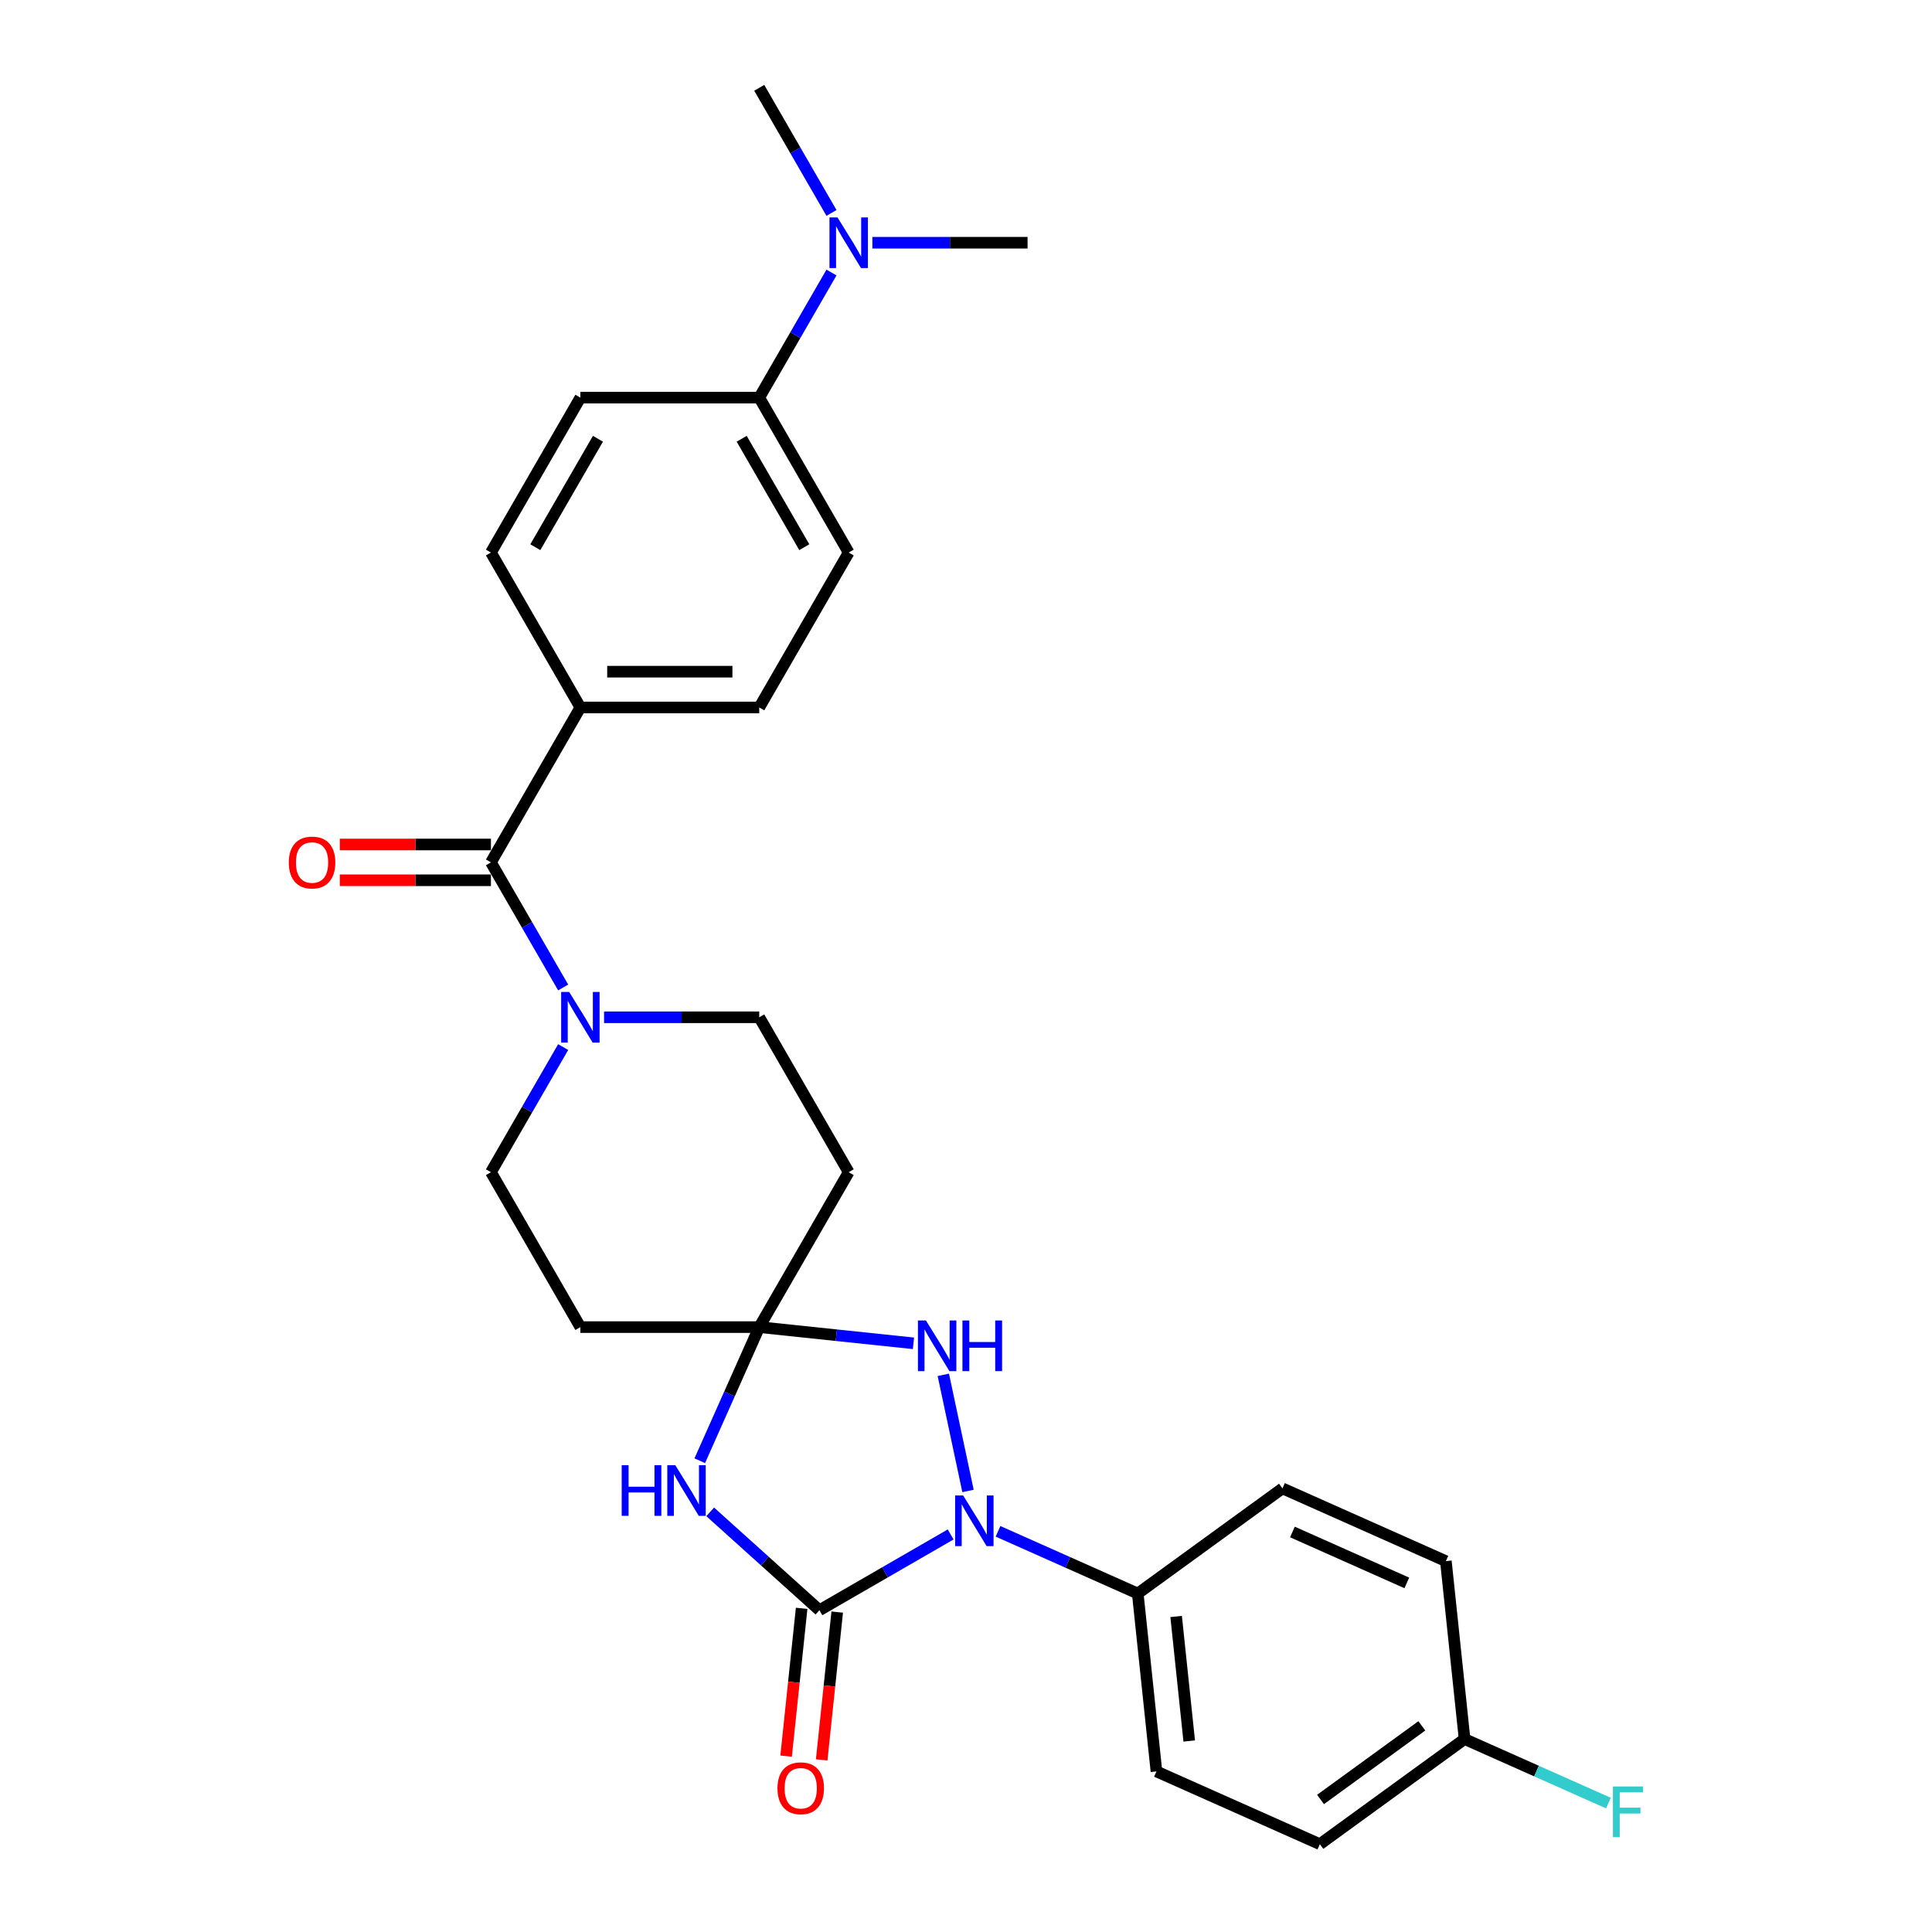 <?xml version='1.0' encoding='iso-8859-1'?>
<svg version='1.1' baseProfile='full'
              xmlns='http://www.w3.org/2000/svg'
                      xmlns:rdkit='http://www.rdkit.org/xml'
                      xmlns:xlink='http://www.w3.org/1999/xlink'
                  xml:space='preserve'
width='1000px' height='1000px' viewBox='0 0 1000 1000'>
<!-- END OF HEADER -->
<rect style='opacity:1.0;fill:#FFFFFF;stroke:none' width='1000' height='1000' x='0' y='0'> </rect>
<path class='bond-0' d='M 424.134,833.443 L 458.095,813.836' style='fill:none;fill-rule:evenodd;stroke:#000000;stroke-width:6px;stroke-linecap:butt;stroke-linejoin:miter;stroke-opacity:1' />
<path class='bond-0' d='M 458.095,813.836 L 492.057,794.228' style='fill:none;fill-rule:evenodd;stroke:#0000FF;stroke-width:6px;stroke-linecap:butt;stroke-linejoin:miter;stroke-opacity:1' />
<path class='bond-1' d='M 424.134,833.443 L 395.86,807.986' style='fill:none;fill-rule:evenodd;stroke:#000000;stroke-width:6px;stroke-linecap:butt;stroke-linejoin:miter;stroke-opacity:1' />
<path class='bond-1' d='M 395.86,807.986 L 367.587,782.529' style='fill:none;fill-rule:evenodd;stroke:#0000FF;stroke-width:6px;stroke-linecap:butt;stroke-linejoin:miter;stroke-opacity:1' />
<path class='bond-2' d='M 414.926,832.476 L 410.905,870.728' style='fill:none;fill-rule:evenodd;stroke:#000000;stroke-width:6px;stroke-linecap:butt;stroke-linejoin:miter;stroke-opacity:1' />
<path class='bond-2' d='M 410.905,870.728 L 406.885,908.981' style='fill:none;fill-rule:evenodd;stroke:#FF0000;stroke-width:6px;stroke-linecap:butt;stroke-linejoin:miter;stroke-opacity:1' />
<path class='bond-2' d='M 433.342,834.411 L 429.321,872.664' style='fill:none;fill-rule:evenodd;stroke:#000000;stroke-width:6px;stroke-linecap:butt;stroke-linejoin:miter;stroke-opacity:1' />
<path class='bond-2' d='M 429.321,872.664 L 425.3,910.917' style='fill:none;fill-rule:evenodd;stroke:#FF0000;stroke-width:6px;stroke-linecap:butt;stroke-linejoin:miter;stroke-opacity:1' />
<path class='bond-3' d='M 501.037,771.725 L 488.261,711.618' style='fill:none;fill-rule:evenodd;stroke:#0000FF;stroke-width:6px;stroke-linecap:butt;stroke-linejoin:miter;stroke-opacity:1' />
<path class='bond-4' d='M 516.574,792.608 L 552.736,808.708' style='fill:none;fill-rule:evenodd;stroke:#0000FF;stroke-width:6px;stroke-linecap:butt;stroke-linejoin:miter;stroke-opacity:1' />
<path class='bond-4' d='M 552.736,808.708 L 588.897,824.808' style='fill:none;fill-rule:evenodd;stroke:#000000;stroke-width:6px;stroke-linecap:butt;stroke-linejoin:miter;stroke-opacity:1' />
<path class='bond-5' d='M 362.196,756.066 L 377.592,721.488' style='fill:none;fill-rule:evenodd;stroke:#0000FF;stroke-width:6px;stroke-linecap:butt;stroke-linejoin:miter;stroke-opacity:1' />
<path class='bond-5' d='M 377.592,721.488 L 392.987,686.91' style='fill:none;fill-rule:evenodd;stroke:#000000;stroke-width:6px;stroke-linecap:butt;stroke-linejoin:miter;stroke-opacity:1' />
<path class='bond-6' d='M 392.987,686.91 L 439.28,606.728' style='fill:none;fill-rule:evenodd;stroke:#000000;stroke-width:6px;stroke-linecap:butt;stroke-linejoin:miter;stroke-opacity:1' />
<path class='bond-7' d='M 392.987,686.91 L 300.401,686.91' style='fill:none;fill-rule:evenodd;stroke:#000000;stroke-width:6px;stroke-linecap:butt;stroke-linejoin:miter;stroke-opacity:1' />
<path class='bond-8' d='M 392.987,686.91 L 432.897,691.104' style='fill:none;fill-rule:evenodd;stroke:#000000;stroke-width:6px;stroke-linecap:butt;stroke-linejoin:miter;stroke-opacity:1' />
<path class='bond-8' d='M 432.897,691.104 L 472.807,695.299' style='fill:none;fill-rule:evenodd;stroke:#0000FF;stroke-width:6px;stroke-linecap:butt;stroke-linejoin:miter;stroke-opacity:1' />
<path class='bond-9' d='M 254.108,446.364 L 272.802,478.742' style='fill:none;fill-rule:evenodd;stroke:#000000;stroke-width:6px;stroke-linecap:butt;stroke-linejoin:miter;stroke-opacity:1' />
<path class='bond-9' d='M 272.802,478.742 L 291.495,511.121' style='fill:none;fill-rule:evenodd;stroke:#0000FF;stroke-width:6px;stroke-linecap:butt;stroke-linejoin:miter;stroke-opacity:1' />
<path class='bond-10' d='M 254.108,446.364 L 300.401,366.182' style='fill:none;fill-rule:evenodd;stroke:#000000;stroke-width:6px;stroke-linecap:butt;stroke-linejoin:miter;stroke-opacity:1' />
<path class='bond-11' d='M 254.108,437.105 L 214.99,437.105' style='fill:none;fill-rule:evenodd;stroke:#000000;stroke-width:6px;stroke-linecap:butt;stroke-linejoin:miter;stroke-opacity:1' />
<path class='bond-11' d='M 214.99,437.105 L 175.873,437.105' style='fill:none;fill-rule:evenodd;stroke:#FF0000;stroke-width:6px;stroke-linecap:butt;stroke-linejoin:miter;stroke-opacity:1' />
<path class='bond-11' d='M 254.108,455.623 L 214.99,455.623' style='fill:none;fill-rule:evenodd;stroke:#000000;stroke-width:6px;stroke-linecap:butt;stroke-linejoin:miter;stroke-opacity:1' />
<path class='bond-11' d='M 214.99,455.623 L 175.873,455.623' style='fill:none;fill-rule:evenodd;stroke:#FF0000;stroke-width:6px;stroke-linecap:butt;stroke-linejoin:miter;stroke-opacity:1' />
<path class='bond-12' d='M 291.495,541.971 L 272.802,574.349' style='fill:none;fill-rule:evenodd;stroke:#0000FF;stroke-width:6px;stroke-linecap:butt;stroke-linejoin:miter;stroke-opacity:1' />
<path class='bond-12' d='M 272.802,574.349 L 254.108,606.728' style='fill:none;fill-rule:evenodd;stroke:#000000;stroke-width:6px;stroke-linecap:butt;stroke-linejoin:miter;stroke-opacity:1' />
<path class='bond-13' d='M 312.659,526.546 L 352.823,526.546' style='fill:none;fill-rule:evenodd;stroke:#0000FF;stroke-width:6px;stroke-linecap:butt;stroke-linejoin:miter;stroke-opacity:1' />
<path class='bond-13' d='M 352.823,526.546 L 392.987,526.546' style='fill:none;fill-rule:evenodd;stroke:#000000;stroke-width:6px;stroke-linecap:butt;stroke-linejoin:miter;stroke-opacity:1' />
<path class='bond-14' d='M 439.28,606.728 L 392.987,526.546' style='fill:none;fill-rule:evenodd;stroke:#000000;stroke-width:6px;stroke-linecap:butt;stroke-linejoin:miter;stroke-opacity:1' />
<path class='bond-15' d='M 300.401,686.91 L 254.108,606.728' style='fill:none;fill-rule:evenodd;stroke:#000000;stroke-width:6px;stroke-linecap:butt;stroke-linejoin:miter;stroke-opacity:1' />
<path class='bond-16' d='M 588.897,824.808 L 598.575,916.887' style='fill:none;fill-rule:evenodd;stroke:#000000;stroke-width:6px;stroke-linecap:butt;stroke-linejoin:miter;stroke-opacity:1' />
<path class='bond-16' d='M 608.765,836.685 L 615.539,901.14' style='fill:none;fill-rule:evenodd;stroke:#000000;stroke-width:6px;stroke-linecap:butt;stroke-linejoin:miter;stroke-opacity:1' />
<path class='bond-17' d='M 588.897,824.808 L 663.801,770.388' style='fill:none;fill-rule:evenodd;stroke:#000000;stroke-width:6px;stroke-linecap:butt;stroke-linejoin:miter;stroke-opacity:1' />
<path class='bond-18' d='M 300.401,366.182 L 254.108,286' style='fill:none;fill-rule:evenodd;stroke:#000000;stroke-width:6px;stroke-linecap:butt;stroke-linejoin:miter;stroke-opacity:1' />
<path class='bond-19' d='M 300.401,366.182 L 392.987,366.182' style='fill:none;fill-rule:evenodd;stroke:#000000;stroke-width:6px;stroke-linecap:butt;stroke-linejoin:miter;stroke-opacity:1' />
<path class='bond-19' d='M 314.289,347.665 L 379.099,347.665' style='fill:none;fill-rule:evenodd;stroke:#000000;stroke-width:6px;stroke-linecap:butt;stroke-linejoin:miter;stroke-opacity:1' />
<path class='bond-20' d='M 392.987,205.818 L 439.28,286' style='fill:none;fill-rule:evenodd;stroke:#000000;stroke-width:6px;stroke-linecap:butt;stroke-linejoin:miter;stroke-opacity:1' />
<path class='bond-20' d='M 383.895,227.104 L 416.3,283.232' style='fill:none;fill-rule:evenodd;stroke:#000000;stroke-width:6px;stroke-linecap:butt;stroke-linejoin:miter;stroke-opacity:1' />
<path class='bond-21' d='M 392.987,205.818 L 411.681,173.44' style='fill:none;fill-rule:evenodd;stroke:#000000;stroke-width:6px;stroke-linecap:butt;stroke-linejoin:miter;stroke-opacity:1' />
<path class='bond-21' d='M 411.681,173.44 L 430.374,141.061' style='fill:none;fill-rule:evenodd;stroke:#0000FF;stroke-width:6px;stroke-linecap:butt;stroke-linejoin:miter;stroke-opacity:1' />
<path class='bond-22' d='M 392.987,205.818 L 300.401,205.818' style='fill:none;fill-rule:evenodd;stroke:#000000;stroke-width:6px;stroke-linecap:butt;stroke-linejoin:miter;stroke-opacity:1' />
<path class='bond-23' d='M 451.538,125.636 L 491.702,125.636' style='fill:none;fill-rule:evenodd;stroke:#0000FF;stroke-width:6px;stroke-linecap:butt;stroke-linejoin:miter;stroke-opacity:1' />
<path class='bond-23' d='M 491.702,125.636 L 531.866,125.636' style='fill:none;fill-rule:evenodd;stroke:#000000;stroke-width:6px;stroke-linecap:butt;stroke-linejoin:miter;stroke-opacity:1' />
<path class='bond-24' d='M 430.374,110.212 L 411.681,77.833' style='fill:none;fill-rule:evenodd;stroke:#0000FF;stroke-width:6px;stroke-linecap:butt;stroke-linejoin:miter;stroke-opacity:1' />
<path class='bond-24' d='M 411.681,77.833 L 392.987,45.455' style='fill:none;fill-rule:evenodd;stroke:#000000;stroke-width:6px;stroke-linecap:butt;stroke-linejoin:miter;stroke-opacity:1' />
<path class='bond-25' d='M 254.108,286 L 300.401,205.818' style='fill:none;fill-rule:evenodd;stroke:#000000;stroke-width:6px;stroke-linecap:butt;stroke-linejoin:miter;stroke-opacity:1' />
<path class='bond-25' d='M 277.088,283.232 L 309.493,227.104' style='fill:none;fill-rule:evenodd;stroke:#000000;stroke-width:6px;stroke-linecap:butt;stroke-linejoin:miter;stroke-opacity:1' />
<path class='bond-26' d='M 392.987,366.182 L 439.28,286' style='fill:none;fill-rule:evenodd;stroke:#000000;stroke-width:6px;stroke-linecap:butt;stroke-linejoin:miter;stroke-opacity:1' />
<path class='bond-27' d='M 598.575,916.887 L 683.157,954.545' style='fill:none;fill-rule:evenodd;stroke:#000000;stroke-width:6px;stroke-linecap:butt;stroke-linejoin:miter;stroke-opacity:1' />
<path class='bond-28' d='M 663.801,770.388 L 748.382,808.046' style='fill:none;fill-rule:evenodd;stroke:#000000;stroke-width:6px;stroke-linecap:butt;stroke-linejoin:miter;stroke-opacity:1' />
<path class='bond-28' d='M 668.956,792.953 L 728.164,819.313' style='fill:none;fill-rule:evenodd;stroke:#000000;stroke-width:6px;stroke-linecap:butt;stroke-linejoin:miter;stroke-opacity:1' />
<path class='bond-29' d='M 758.06,900.125 L 748.382,808.046' style='fill:none;fill-rule:evenodd;stroke:#000000;stroke-width:6px;stroke-linecap:butt;stroke-linejoin:miter;stroke-opacity:1' />
<path class='bond-30' d='M 758.06,900.125 L 795.296,916.703' style='fill:none;fill-rule:evenodd;stroke:#000000;stroke-width:6px;stroke-linecap:butt;stroke-linejoin:miter;stroke-opacity:1' />
<path class='bond-30' d='M 795.296,916.703 L 832.531,933.281' style='fill:none;fill-rule:evenodd;stroke:#33CCCC;stroke-width:6px;stroke-linecap:butt;stroke-linejoin:miter;stroke-opacity:1' />
<path class='bond-31' d='M 758.06,900.125 L 683.157,954.545' style='fill:none;fill-rule:evenodd;stroke:#000000;stroke-width:6px;stroke-linecap:butt;stroke-linejoin:miter;stroke-opacity:1' />
<path class='bond-31' d='M 735.941,893.307 L 683.508,931.402' style='fill:none;fill-rule:evenodd;stroke:#000000;stroke-width:6px;stroke-linecap:butt;stroke-linejoin:miter;stroke-opacity:1' />
<path  class='atom-1' d='M 498.52 774.04
L 507.112 787.928
Q 507.963 789.298, 509.334 791.78
Q 510.704 794.261, 510.778 794.409
L 510.778 774.04
L 514.259 774.04
L 514.259 800.26
L 510.667 800.26
L 501.445 785.076
Q 500.371 783.299, 499.223 781.262
Q 498.112 779.225, 497.779 778.595
L 497.779 800.26
L 494.372 800.26
L 494.372 774.04
L 498.52 774.04
' fill='#0000FF'/>
<path  class='atom-2' d='M 321.794 758.381
L 325.349 758.381
L 325.349 769.528
L 338.756 769.528
L 338.756 758.381
L 342.311 758.381
L 342.311 784.601
L 338.756 784.601
L 338.756 772.491
L 325.349 772.491
L 325.349 784.601
L 321.794 784.601
L 321.794 758.381
' fill='#0000FF'/>
<path  class='atom-2' d='M 349.533 758.381
L 358.125 772.269
Q 358.977 773.639, 360.347 776.12
Q 361.717 778.602, 361.791 778.75
L 361.791 758.381
L 365.273 758.381
L 365.273 784.601
L 361.68 784.601
L 352.459 769.417
Q 351.385 767.64, 350.237 765.603
Q 349.126 763.566, 348.792 762.936
L 348.792 784.601
L 345.385 784.601
L 345.385 758.381
L 349.533 758.381
' fill='#0000FF'/>
<path  class='atom-4' d='M 479.27 683.477
L 487.862 697.365
Q 488.714 698.735, 490.084 701.217
Q 491.454 703.698, 491.528 703.846
L 491.528 683.477
L 495.01 683.477
L 495.01 709.698
L 491.417 709.698
L 482.196 694.514
Q 481.122 692.736, 479.974 690.699
Q 478.863 688.662, 478.529 688.033
L 478.529 709.698
L 475.122 709.698
L 475.122 683.477
L 479.27 683.477
' fill='#0000FF'/>
<path  class='atom-4' d='M 498.157 683.477
L 501.713 683.477
L 501.713 694.625
L 515.119 694.625
L 515.119 683.477
L 518.675 683.477
L 518.675 709.698
L 515.119 709.698
L 515.119 697.587
L 501.713 697.587
L 501.713 709.698
L 498.157 709.698
L 498.157 683.477
' fill='#0000FF'/>
<path  class='atom-6' d='M 294.605 513.436
L 303.197 527.324
Q 304.049 528.694, 305.419 531.175
Q 306.789 533.656, 306.863 533.805
L 306.863 513.436
L 310.345 513.436
L 310.345 539.656
L 306.752 539.656
L 297.531 524.472
Q 296.457 522.694, 295.309 520.657
Q 294.198 518.62, 293.864 517.991
L 293.864 539.656
L 290.457 539.656
L 290.457 513.436
L 294.605 513.436
' fill='#0000FF'/>
<path  class='atom-11' d='M 402.42 925.596
Q 402.42 919.3, 405.53 915.782
Q 408.641 912.264, 414.456 912.264
Q 420.27 912.264, 423.381 915.782
Q 426.492 919.3, 426.492 925.596
Q 426.492 931.966, 423.344 935.596
Q 420.196 939.188, 414.456 939.188
Q 408.678 939.188, 405.53 935.596
Q 402.42 932.003, 402.42 925.596
M 414.456 936.225
Q 418.455 936.225, 420.603 933.559
Q 422.789 930.855, 422.789 925.596
Q 422.789 920.448, 420.603 917.856
Q 418.455 915.227, 414.456 915.227
Q 410.456 915.227, 408.271 917.819
Q 406.123 920.411, 406.123 925.596
Q 406.123 930.892, 408.271 933.559
Q 410.456 936.225, 414.456 936.225
' fill='#FF0000'/>
<path  class='atom-15' d='M 149.486 446.438
Q 149.486 440.142, 152.597 436.624
Q 155.707 433.106, 161.522 433.106
Q 167.336 433.106, 170.447 436.624
Q 173.558 440.142, 173.558 446.438
Q 173.558 452.808, 170.41 456.437
Q 167.262 460.03, 161.522 460.03
Q 155.744 460.03, 152.597 456.437
Q 149.486 452.845, 149.486 446.438
M 161.522 457.067
Q 165.522 457.067, 167.67 454.4
Q 169.855 451.697, 169.855 446.438
Q 169.855 441.29, 167.67 438.698
Q 165.522 436.068, 161.522 436.068
Q 157.522 436.068, 155.337 438.661
Q 153.189 441.253, 153.189 446.438
Q 153.189 451.734, 155.337 454.4
Q 157.522 457.067, 161.522 457.067
' fill='#FF0000'/>
<path  class='atom-16' d='M 433.484 112.526
L 442.076 126.414
Q 442.928 127.784, 444.298 130.266
Q 445.668 132.747, 445.742 132.895
L 445.742 112.526
L 449.224 112.526
L 449.224 138.747
L 445.631 138.747
L 436.41 123.562
Q 435.336 121.785, 434.188 119.748
Q 433.077 117.711, 432.743 117.081
L 432.743 138.747
L 429.336 138.747
L 429.336 112.526
L 433.484 112.526
' fill='#0000FF'/>
<path  class='atom-26' d='M 834.846 924.673
L 850.438 924.673
L 850.438 927.672
L 838.364 927.672
L 838.364 935.635
L 849.104 935.635
L 849.104 938.672
L 838.364 938.672
L 838.364 950.893
L 834.846 950.893
L 834.846 924.673
' fill='#33CCCC'/>
</svg>
